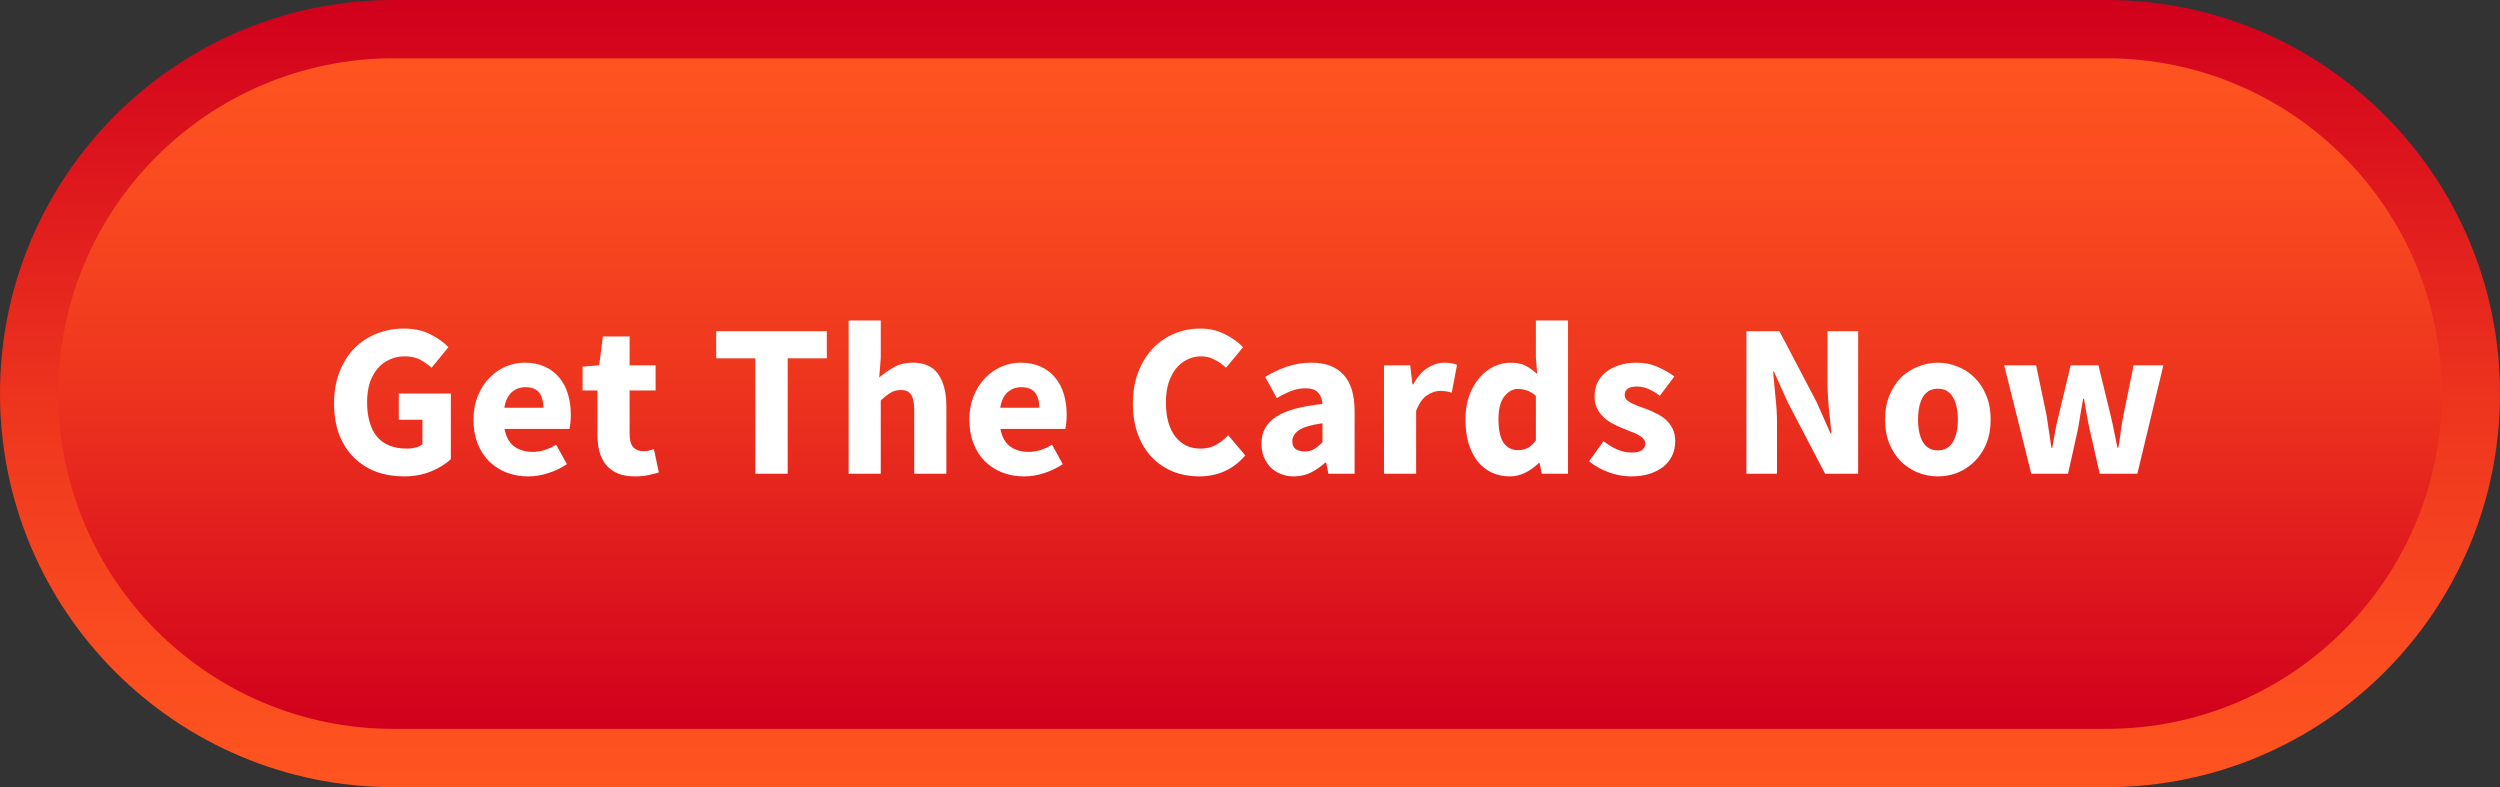 <svg width="343" height="108" viewBox="0 0 343 108" fill="none" xmlns="http://www.w3.org/2000/svg">
<rect x="0" y="0" width="343" height="108" fill="#333333" stroke="none"/>
<path d="M289 108H54C24.177 108 0 83.823 0 54C0 24.177 24.177 0 54 0H289C318.823 0 343 24.177 343 54C343 83.823 318.823 108 289 108Z" fill="url(#paint0_linear)"/>
<path d="M289 8H54C28.595 8 8 28.595 8 54C8 79.405 28.595 100 54 100H289C314.405 100 335 79.405 335 54C335 28.595 314.405 8 289 8Z" fill="url(#paint1_linear)"/>
<path d="M55.404 65.36C54.065 65.36 52.804 65.15 51.624 64.73C50.465 64.29 49.455 63.65 48.594 62.81C47.734 61.97 47.054 60.93 46.554 59.69C46.075 58.43 45.834 56.98 45.834 55.34C45.834 53.72 46.084 52.28 46.584 51.02C47.084 49.74 47.764 48.66 48.624 47.78C49.505 46.9 50.525 46.23 51.684 45.77C52.844 45.31 54.075 45.08 55.374 45.08C56.794 45.08 58.014 45.34 59.035 45.86C60.054 46.38 60.885 46.97 61.525 47.63L59.215 50.45C58.715 50.01 58.184 49.64 57.624 49.34C57.065 49.04 56.364 48.89 55.525 48.89C54.764 48.89 54.065 49.04 53.425 49.34C52.804 49.62 52.264 50.03 51.804 50.57C51.344 51.11 50.984 51.77 50.724 52.55C50.484 53.33 50.364 54.21 50.364 55.19C50.364 57.21 50.815 58.78 51.715 59.9C52.635 61 54.014 61.55 55.855 61.55C56.255 61.55 56.645 61.5 57.025 61.4C57.404 61.3 57.715 61.15 57.955 60.95V57.59H54.715V53.99H61.855V62.99C61.175 63.65 60.275 64.21 59.154 64.67C58.035 65.13 56.785 65.36 55.404 65.36ZM72.495 65.36C71.435 65.36 70.445 65.19 69.525 64.85C68.605 64.49 67.805 63.98 67.125 63.32C66.445 62.64 65.915 61.82 65.535 60.86C65.155 59.9 64.965 58.8 64.965 57.56C64.965 56.36 65.165 55.28 65.565 54.32C65.965 53.34 66.485 52.52 67.125 51.86C67.785 51.18 68.535 50.66 69.375 50.3C70.215 49.94 71.085 49.76 71.985 49.76C73.045 49.76 73.965 49.94 74.745 50.3C75.545 50.66 76.205 51.16 76.725 51.8C77.265 52.44 77.665 53.2 77.925 54.08C78.185 54.94 78.315 55.88 78.315 56.9C78.315 57.3 78.295 57.68 78.255 58.04C78.215 58.4 78.175 58.67 78.135 58.85H69.225C69.425 59.93 69.865 60.73 70.545 61.25C71.245 61.75 72.095 62 73.095 62C74.155 62 75.225 61.67 76.305 61.01L77.775 63.68C77.015 64.2 76.165 64.61 75.225 64.91C74.305 65.21 73.395 65.36 72.495 65.36ZM69.195 55.94H74.565C74.565 55.1 74.375 54.42 73.995 53.9C73.615 53.38 72.975 53.12 72.075 53.12C71.375 53.12 70.755 53.35 70.215 53.81C69.695 54.27 69.355 54.98 69.195 55.94ZM87.1 65.36C86.18 65.36 85.39 65.22 84.73 64.94C84.09 64.66 83.56 64.27 83.14 63.77C82.74 63.27 82.44 62.67 82.24 61.97C82.06 61.25 81.97 60.46 81.97 59.6V53.57H79.93V50.3L82.21 50.12L82.72 46.16H86.38V50.12H89.95V53.57H86.38V59.54C86.38 60.38 86.55 60.99 86.89 61.37C87.25 61.73 87.72 61.91 88.3 61.91C88.54 61.91 88.78 61.88 89.02 61.82C89.28 61.76 89.51 61.69 89.71 61.61L90.4 64.82C90 64.94 89.53 65.06 88.99 65.18C88.45 65.3 87.82 65.36 87.1 65.36ZM103.63 65V49.16H98.26V45.44H113.44V49.16H108.07V65H103.63ZM116.43 65V43.97H120.84V49.13L120.63 51.8C121.19 51.3 121.84 50.84 122.58 50.42C123.32 49.98 124.2 49.76 125.22 49.76C126.84 49.76 128.01 50.29 128.73 51.35C129.47 52.41 129.84 53.88 129.84 55.76V65H125.43V56.33C125.43 55.25 125.28 54.51 124.98 54.11C124.7 53.71 124.24 53.51 123.6 53.51C123.04 53.51 122.56 53.64 122.16 53.9C121.76 54.14 121.32 54.49 120.84 54.95V65H116.43ZM140.529 65.36C139.469 65.36 138.479 65.19 137.559 64.85C136.639 64.49 135.839 63.98 135.159 63.32C134.479 62.64 133.949 61.82 133.569 60.86C133.189 59.9 132.999 58.8 132.999 57.56C132.999 56.36 133.199 55.28 133.599 54.32C133.999 53.34 134.519 52.52 135.159 51.86C135.819 51.18 136.569 50.66 137.409 50.3C138.249 49.94 139.119 49.76 140.019 49.76C141.079 49.76 141.999 49.94 142.779 50.3C143.579 50.66 144.239 51.16 144.759 51.8C145.299 52.44 145.699 53.2 145.959 54.08C146.219 54.94 146.349 55.88 146.349 56.9C146.349 57.3 146.329 57.68 146.289 58.04C146.249 58.4 146.209 58.67 146.169 58.85H137.259C137.459 59.93 137.899 60.73 138.579 61.25C139.279 61.75 140.129 62 141.129 62C142.189 62 143.259 61.67 144.339 61.01L145.809 63.68C145.049 64.2 144.199 64.61 143.259 64.91C142.339 65.21 141.429 65.36 140.529 65.36ZM137.229 55.94H142.599C142.599 55.1 142.409 54.42 142.029 53.9C141.649 53.38 141.009 53.12 140.109 53.12C139.409 53.12 138.789 53.35 138.249 53.81C137.729 54.27 137.389 54.98 137.229 55.94ZM164.522 65.36C163.282 65.36 162.112 65.15 161.012 64.73C159.912 64.29 158.942 63.65 158.102 62.81C157.282 61.97 156.632 60.93 156.152 59.69C155.672 58.43 155.432 56.98 155.432 55.34C155.432 53.72 155.682 52.28 156.182 51.02C156.682 49.74 157.352 48.66 158.192 47.78C159.032 46.9 160.012 46.23 161.132 45.77C162.252 45.31 163.432 45.08 164.672 45.08C165.932 45.08 167.062 45.34 168.062 45.86C169.062 46.36 169.892 46.95 170.552 47.63L168.212 50.45C167.712 49.99 167.182 49.62 166.622 49.34C166.082 49.04 165.462 48.89 164.762 48.89C164.102 48.89 163.472 49.04 162.872 49.34C162.292 49.62 161.782 50.03 161.342 50.57C160.922 51.11 160.582 51.77 160.322 52.55C160.082 53.33 159.962 54.21 159.962 55.19C159.962 57.21 160.392 58.78 161.252 59.9C162.112 61 163.262 61.55 164.702 61.55C165.502 61.55 166.212 61.38 166.832 61.04C167.472 60.68 168.032 60.24 168.512 59.72L170.852 62.48C169.212 64.4 167.102 65.36 164.522 65.36ZM177.513 65.36C176.833 65.36 176.213 65.24 175.653 65C175.113 64.78 174.653 64.47 174.273 64.07C173.893 63.65 173.593 63.17 173.373 62.63C173.173 62.09 173.073 61.5 173.073 60.86C173.073 59.3 173.733 58.08 175.053 57.2C176.373 56.32 178.503 55.73 181.443 55.43C181.403 54.77 181.203 54.25 180.843 53.87C180.503 53.47 179.923 53.27 179.103 53.27C178.463 53.27 177.823 53.39 177.183 53.63C176.563 53.87 175.893 54.2 175.173 54.62L173.583 51.71C174.543 51.13 175.543 50.66 176.583 50.3C177.643 49.94 178.763 49.76 179.943 49.76C181.863 49.76 183.323 50.31 184.323 51.41C185.343 52.49 185.853 54.18 185.853 56.48V65H182.253L181.953 63.47H181.833C181.193 64.03 180.523 64.49 179.823 64.85C179.123 65.19 178.353 65.36 177.513 65.36ZM179.013 61.94C179.513 61.94 179.943 61.83 180.303 61.61C180.663 61.39 181.043 61.08 181.443 60.68V58.07C179.883 58.29 178.803 58.61 178.203 59.03C177.603 59.45 177.303 59.95 177.303 60.53C177.303 61.01 177.453 61.37 177.753 61.61C178.073 61.83 178.493 61.94 179.013 61.94ZM189.883 65V50.12H193.483L193.783 52.73H193.903C194.443 51.71 195.093 50.96 195.853 50.48C196.613 50 197.373 49.76 198.133 49.76C198.553 49.76 198.893 49.79 199.153 49.85C199.433 49.89 199.683 49.96 199.903 50.06L199.183 53.87C198.903 53.79 198.643 53.73 198.403 53.69C198.163 53.65 197.883 53.63 197.563 53.63C197.003 53.63 196.413 53.83 195.793 54.23C195.193 54.63 194.693 55.34 194.293 56.36V65H189.883ZM207.153 65.36C206.233 65.36 205.393 65.18 204.633 64.82C203.893 64.46 203.253 63.95 202.713 63.29C202.193 62.61 201.783 61.79 201.483 60.83C201.203 59.87 201.063 58.78 201.063 57.56C201.063 56.34 201.233 55.25 201.573 54.29C201.933 53.33 202.393 52.52 202.953 51.86C203.533 51.18 204.193 50.66 204.933 50.3C205.693 49.94 206.463 49.76 207.243 49.76C208.083 49.76 208.773 49.9 209.313 50.18C209.853 50.46 210.383 50.84 210.903 51.32L210.723 49.04V43.97H215.133V65H211.533L211.233 63.53H211.113C210.593 64.05 209.983 64.49 209.283 64.85C208.583 65.19 207.873 65.36 207.153 65.36ZM208.293 61.76C208.773 61.76 209.203 61.66 209.583 61.46C209.983 61.26 210.363 60.91 210.723 60.41V54.32C210.323 53.96 209.913 53.71 209.493 53.57C209.073 53.43 208.663 53.36 208.263 53.36C207.563 53.36 206.943 53.7 206.403 54.38C205.863 55.04 205.593 56.08 205.593 57.5C205.593 58.98 205.823 60.06 206.283 60.74C206.763 61.42 207.433 61.76 208.293 61.76ZM223.72 65.36C222.74 65.36 221.73 65.17 220.69 64.79C219.67 64.41 218.78 63.91 218.02 63.29L220 60.53C220.68 61.05 221.33 61.44 221.95 61.7C222.57 61.96 223.2 62.09 223.84 62.09C224.5 62.09 224.98 61.98 225.28 61.76C225.58 61.54 225.73 61.23 225.73 60.83C225.73 60.59 225.64 60.38 225.46 60.2C225.3 60 225.07 59.82 224.77 59.66C224.49 59.5 224.17 59.36 223.81 59.24C223.45 59.1 223.08 58.95 222.7 58.79C222.24 58.61 221.78 58.4 221.32 58.16C220.86 57.92 220.44 57.63 220.06 57.29C219.68 56.93 219.37 56.52 219.13 56.06C218.89 55.58 218.77 55.03 218.77 54.41C218.77 53.73 218.9 53.1 219.16 52.52C219.44 51.94 219.83 51.45 220.33 51.05C220.83 50.65 221.43 50.34 222.13 50.12C222.83 49.88 223.61 49.76 224.47 49.76C225.61 49.76 226.61 49.96 227.47 50.36C228.33 50.74 229.08 51.17 229.72 51.65L227.74 54.29C227.2 53.89 226.67 53.58 226.15 53.36C225.63 53.14 225.11 53.03 224.59 53.03C223.47 53.03 222.91 53.42 222.91 54.2C222.91 54.44 222.99 54.65 223.15 54.83C223.31 54.99 223.52 55.14 223.78 55.28C224.06 55.42 224.37 55.56 224.71 55.7C225.07 55.82 225.44 55.95 225.82 56.09C226.3 56.27 226.77 56.48 227.23 56.72C227.71 56.94 228.14 57.22 228.52 57.56C228.92 57.9 229.24 58.32 229.48 58.82C229.72 59.3 229.84 59.88 229.84 60.56C229.84 61.24 229.71 61.87 229.45 62.45C229.19 63.03 228.8 63.54 228.28 63.98C227.76 64.4 227.12 64.74 226.36 65C225.6 65.24 224.72 65.36 223.72 65.36ZM239.607 65V45.44H244.137L249.237 55.16L251.157 59.48H251.277C251.177 58.44 251.057 57.28 250.917 56C250.797 54.72 250.737 53.5 250.737 52.34V45.44H254.937V65H250.407L245.307 55.25L243.387 50.99H243.267C243.367 52.07 243.477 53.23 243.597 54.47C243.737 55.71 243.807 56.91 243.807 58.07V65H239.607ZM265.888 65.36C264.948 65.36 264.038 65.19 263.158 64.85C262.278 64.49 261.498 63.98 260.818 63.32C260.158 62.66 259.628 61.85 259.228 60.89C258.828 59.91 258.628 58.8 258.628 57.56C258.628 56.32 258.828 55.22 259.228 54.26C259.628 53.28 260.158 52.46 260.818 51.8C261.498 51.14 262.278 50.64 263.158 50.3C264.038 49.94 264.948 49.76 265.888 49.76C266.828 49.76 267.728 49.94 268.588 50.3C269.468 50.64 270.238 51.14 270.898 51.8C271.578 52.46 272.118 53.28 272.518 54.26C272.918 55.22 273.118 56.32 273.118 57.56C273.118 58.8 272.918 59.91 272.518 60.89C272.118 61.85 271.578 62.66 270.898 63.32C270.238 63.98 269.468 64.49 268.588 64.85C267.728 65.19 266.828 65.36 265.888 65.36ZM265.888 61.79C266.788 61.79 267.468 61.41 267.928 60.65C268.388 59.89 268.618 58.86 268.618 57.56C268.618 56.26 268.388 55.23 267.928 54.47C267.468 53.71 266.788 53.33 265.888 53.33C264.968 53.33 264.278 53.71 263.818 54.47C263.378 55.23 263.158 56.26 263.158 57.56C263.158 58.86 263.378 59.89 263.818 60.65C264.278 61.41 264.968 61.79 265.888 61.79ZM278.694 65L274.974 50.12H279.354L280.794 57.02C280.914 57.76 281.024 58.49 281.124 59.21C281.224 59.93 281.334 60.67 281.454 61.43H281.574C281.714 60.67 281.844 59.92 281.964 59.18C282.104 58.44 282.264 57.72 282.444 57.02L284.094 50.12H287.904L289.584 57.02C289.764 57.76 289.924 58.49 290.064 59.21C290.204 59.93 290.354 60.67 290.514 61.43H290.634C290.774 60.67 290.884 59.93 290.964 59.21C291.064 58.49 291.184 57.76 291.324 57.02L292.734 50.12H296.814L293.244 65H288.084L286.734 59.06C286.574 58.36 286.434 57.66 286.314 56.96C286.194 56.26 286.064 55.51 285.924 54.71H285.804C285.664 55.51 285.534 56.26 285.414 56.96C285.314 57.66 285.194 58.36 285.054 59.06L283.734 65H278.694Z" fill="white"/>
<defs>
<linearGradient id="paint0_linear" x1="171.479" y1="0.022" x2="171.479" y2="108.003" gradientUnits="userSpaceOnUse">
<stop stop-color="#D1001C"/>
<stop offset="0.006" stop-color="#D1001C"/>
<stop offset="0.124" stop-color="#D80D1D"/>
<stop offset="0.505" stop-color="#ED341E"/>
<stop offset="0.81" stop-color="#FA4B20"/>
<stop offset="1" stop-color="#FF5420"/>
</linearGradient>
<linearGradient id="paint1_linear" x1="171.48" y1="99.981" x2="171.48" y2="7.997" gradientUnits="userSpaceOnUse">
<stop stop-color="#D1001C"/>
<stop offset="0.006" stop-color="#D1001C"/>
<stop offset="0.124" stop-color="#D80D1D"/>
<stop offset="0.505" stop-color="#ED341E"/>
<stop offset="0.81" stop-color="#FA4B20"/>
<stop offset="1" stop-color="#FF5420"/>
</linearGradient>
</defs>
</svg>
